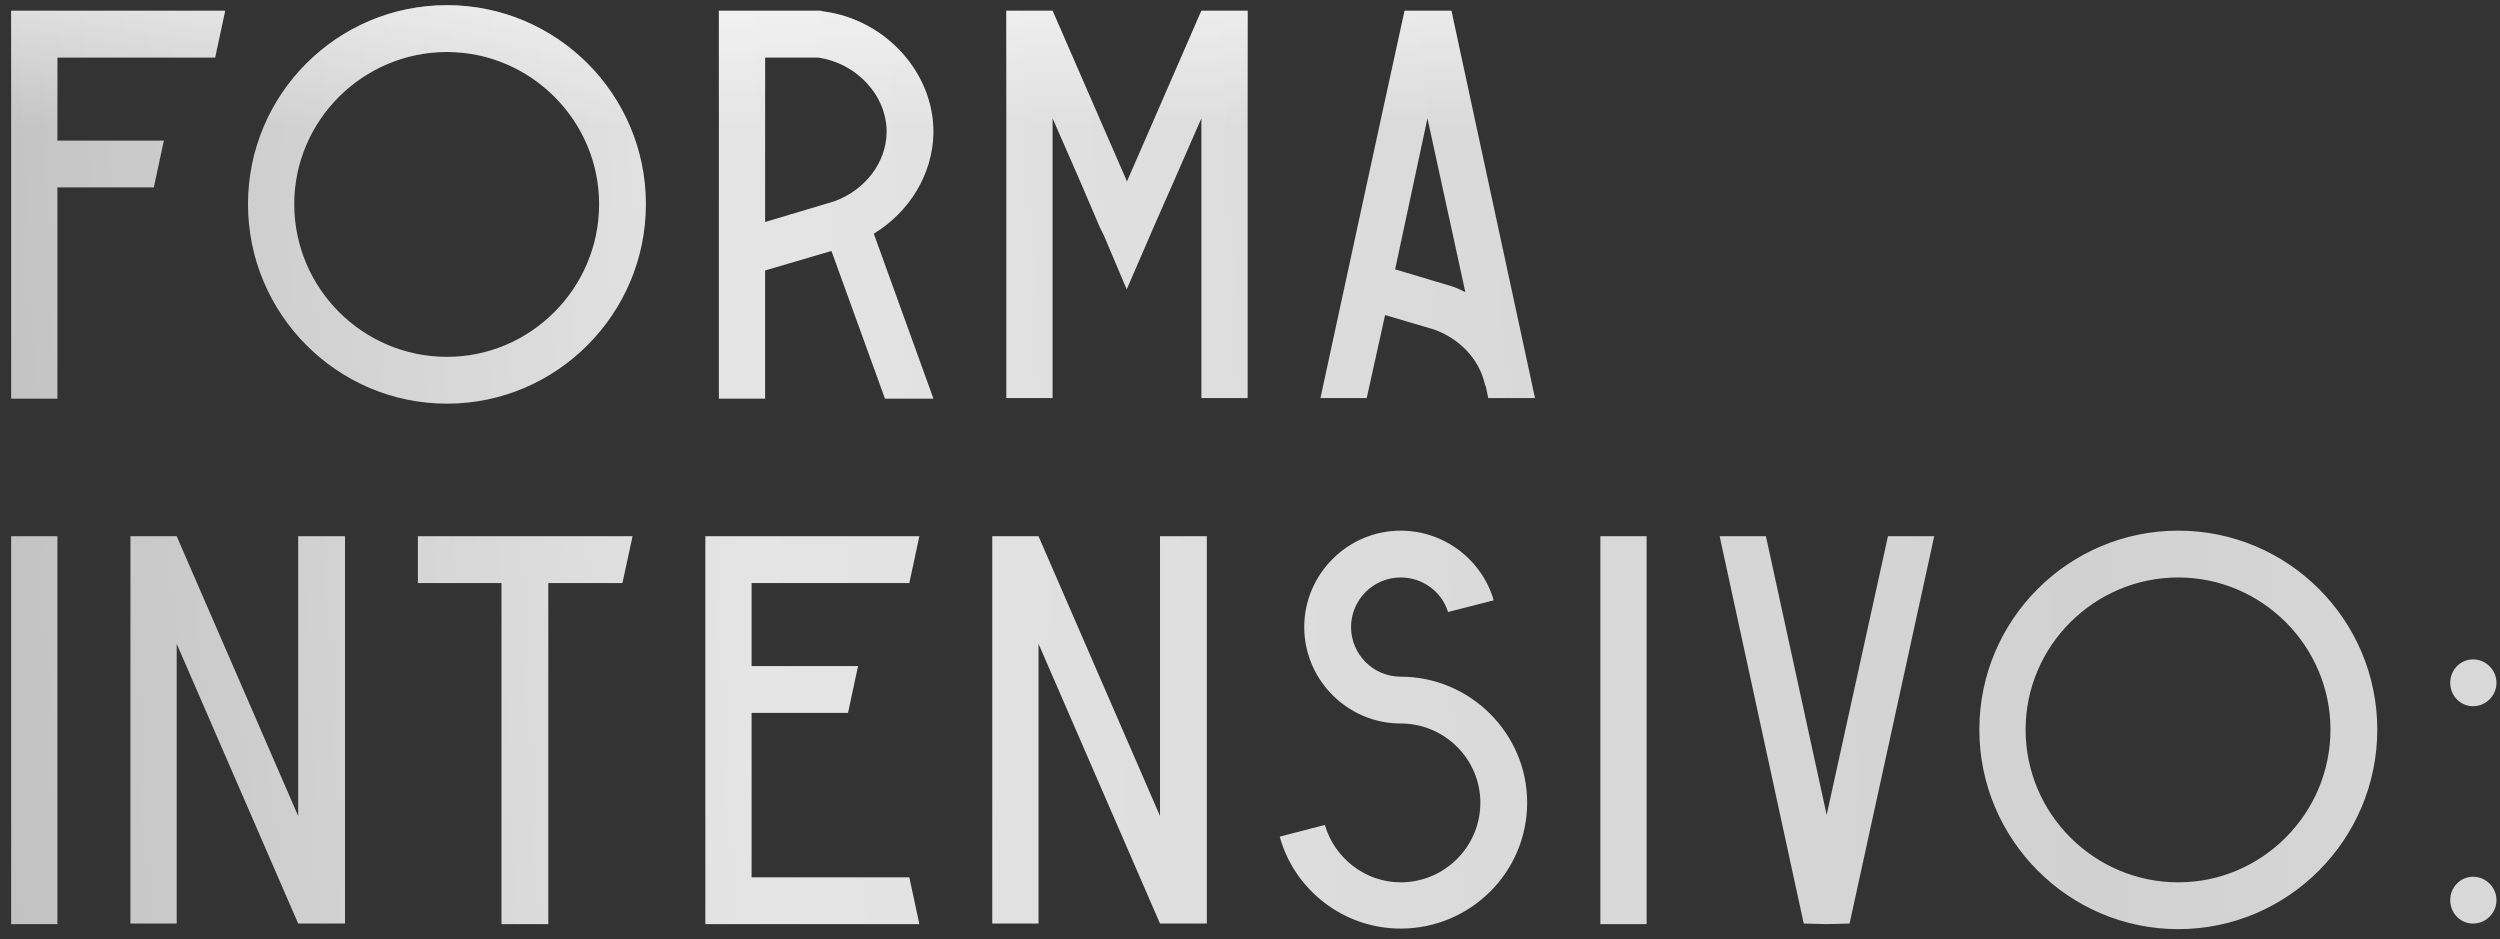 <?xml version="1.0" encoding="UTF-8"?> <svg xmlns="http://www.w3.org/2000/svg" width="157" height="59" viewBox="0 0 157 59" fill="none"><rect x="0" y="0" width="157" height="59" fill="#333333" stroke="none"/><path d="M13.51 3.615H3.605V8.83H10.29C10.08 9.81 9.87 10.79 9.66 11.77H3.605V25.035H0.7V0.675H14.14C13.93 1.655 13.72 2.635 13.51 3.615ZM40.564 12.82C40.564 19.715 34.964 25.35 28.069 25.35C21.174 25.35 15.574 19.715 15.574 12.82C15.574 5.925 21.174 0.325 28.069 0.325C34.964 0.325 40.564 5.925 40.564 12.82ZM37.624 12.82C37.624 7.57 33.319 3.265 28.069 3.265C22.784 3.265 18.479 7.57 18.479 12.82C18.479 18.105 22.784 22.41 28.069 22.41C33.319 22.41 37.624 18.105 37.624 12.82ZM45.145 0.675H51.55L51.654 0.71C55.609 1.2 58.69 4.595 58.62 8.41C58.55 10.965 57.114 13.31 54.874 14.675L58.62 25.035H55.575L52.215 15.76L48.05 16.985V25.035H45.145V0.675ZM48.05 3.615V13.94L52.389 12.645C54.315 11.945 55.645 10.23 55.679 8.34C55.715 6.03 53.825 3.965 51.374 3.615H48.05ZM75.447 0.675H78.352V25H75.447V7.43L73.732 11.35L72.437 14.29L72.227 14.78L70.757 18.175L69.322 14.78L69.077 14.29L67.817 11.35L66.102 7.43V25H63.197V0.675H66.102L70.757 11.35V11.42L70.792 11.35L75.447 0.675ZM91.149 0.675C92.899 8.795 94.649 16.915 96.399 25H93.459L93.319 24.3L93.249 24.125C92.899 22.585 91.709 21.29 90.064 20.695L86.984 19.785L85.829 25H82.924C84.674 16.915 86.424 8.795 88.209 0.675H91.149ZM91.009 17.93C91.359 18.035 91.709 18.175 92.024 18.35C91.219 14.71 90.449 11.07 89.644 7.43C88.979 10.58 88.279 13.765 87.614 16.915L91.009 17.93ZM3.605 58.035H0.7V33.675H3.605V58.035ZM8.191 33.675H11.096L18.726 51.245V33.675H21.666V58H18.726L11.096 40.43V58H8.191V33.675ZM26.243 33.675H39.718V33.71C39.508 34.655 39.298 35.635 39.088 36.615H34.433V58.035H31.493V36.615H26.243V33.675ZM57.105 55.095C57.316 56.075 57.526 57.055 57.736 58.035H44.295V33.675H57.736C57.526 34.655 57.316 35.635 57.105 36.615H47.2V41.83H53.886C53.675 42.81 53.465 43.79 53.255 44.77H47.2V55.095H57.105ZM62.314 33.675H65.219L72.849 51.245V33.675H75.789V58H72.849L65.219 40.43V58H62.314V33.675ZM93.806 37.7L90.936 38.435C90.551 37.175 89.361 36.265 87.961 36.265C86.246 36.265 84.846 37.665 84.846 39.38C84.846 41.095 86.246 42.495 87.961 42.495C92.336 42.495 95.906 46.065 95.906 50.405C95.906 54.78 92.336 58.315 87.961 58.315C84.356 58.315 81.276 55.865 80.366 52.54L83.201 51.805C83.796 53.87 85.721 55.41 87.961 55.41C90.726 55.41 92.966 53.17 92.966 50.405C92.966 47.675 90.726 45.435 87.961 45.435C84.636 45.435 81.906 42.705 81.906 39.38C81.906 36.055 84.636 33.325 87.961 33.325C90.726 33.325 93.071 35.18 93.806 37.7ZM103.408 58.035H100.503V33.675H103.408V58.035ZM114.714 51.175L118.564 33.675H121.469L116.184 57.86L116.149 58L114.714 58.035L113.279 58L113.244 57.86L107.994 33.675H110.899L114.714 51.175ZM149.293 45.82C149.293 52.715 143.693 58.35 136.798 58.35C129.903 58.35 124.303 52.715 124.303 45.82C124.303 38.925 129.903 33.325 136.798 33.325C143.693 33.325 149.293 38.925 149.293 45.82ZM146.353 45.82C146.353 40.57 142.048 36.265 136.798 36.265C131.513 36.265 127.208 40.57 127.208 45.82C127.208 51.105 131.513 55.41 136.798 55.41C142.048 55.41 146.353 51.105 146.353 45.82ZM155.309 55.06C156.114 55.06 156.779 55.725 156.779 56.53C156.779 57.335 156.114 58 155.309 58C154.504 58 153.874 57.335 153.874 56.53C153.874 55.725 154.504 55.06 155.309 55.06ZM155.309 41.41C156.114 41.41 156.779 42.075 156.779 42.88C156.779 43.685 156.114 44.35 155.309 44.35C154.504 44.35 153.874 43.685 153.874 42.88C153.874 42.075 154.504 41.41 155.309 41.41Z" fill="url(#paint0_linear_3680_3679)"></path><path d="M13.51 3.615H3.605V8.83H10.29C10.08 9.81 9.87 10.79 9.66 11.77H3.605V25.035H0.7V0.675H14.14C13.93 1.655 13.72 2.635 13.51 3.615ZM40.564 12.82C40.564 19.715 34.964 25.35 28.069 25.35C21.174 25.35 15.574 19.715 15.574 12.82C15.574 5.925 21.174 0.325 28.069 0.325C34.964 0.325 40.564 5.925 40.564 12.82ZM37.624 12.82C37.624 7.57 33.319 3.265 28.069 3.265C22.784 3.265 18.479 7.57 18.479 12.82C18.479 18.105 22.784 22.41 28.069 22.41C33.319 22.41 37.624 18.105 37.624 12.82ZM45.145 0.675H51.55L51.654 0.71C55.609 1.2 58.69 4.595 58.62 8.41C58.55 10.965 57.114 13.31 54.874 14.675L58.62 25.035H55.575L52.215 15.76L48.05 16.985V25.035H45.145V0.675ZM48.05 3.615V13.94L52.389 12.645C54.315 11.945 55.645 10.23 55.679 8.34C55.715 6.03 53.825 3.965 51.374 3.615H48.05ZM75.447 0.675H78.352V25H75.447V7.43L73.732 11.35L72.437 14.29L72.227 14.78L70.757 18.175L69.322 14.78L69.077 14.29L67.817 11.35L66.102 7.43V25H63.197V0.675H66.102L70.757 11.35V11.42L70.792 11.35L75.447 0.675ZM91.149 0.675C92.899 8.795 94.649 16.915 96.399 25H93.459L93.319 24.3L93.249 24.125C92.899 22.585 91.709 21.29 90.064 20.695L86.984 19.785L85.829 25H82.924C84.674 16.915 86.424 8.795 88.209 0.675H91.149ZM91.009 17.93C91.359 18.035 91.709 18.175 92.024 18.35C91.219 14.71 90.449 11.07 89.644 7.43C88.979 10.58 88.279 13.765 87.614 16.915L91.009 17.93ZM3.605 58.035H0.7V33.675H3.605V58.035ZM8.191 33.675H11.096L18.726 51.245V33.675H21.666V58H18.726L11.096 40.43V58H8.191V33.675ZM26.243 33.675H39.718V33.71C39.508 34.655 39.298 35.635 39.088 36.615H34.433V58.035H31.493V36.615H26.243V33.675ZM57.105 55.095C57.316 56.075 57.526 57.055 57.736 58.035H44.295V33.675H57.736C57.526 34.655 57.316 35.635 57.105 36.615H47.2V41.83H53.886C53.675 42.81 53.465 43.79 53.255 44.77H47.2V55.095H57.105ZM62.314 33.675H65.219L72.849 51.245V33.675H75.789V58H72.849L65.219 40.43V58H62.314V33.675ZM93.806 37.7L90.936 38.435C90.551 37.175 89.361 36.265 87.961 36.265C86.246 36.265 84.846 37.665 84.846 39.38C84.846 41.095 86.246 42.495 87.961 42.495C92.336 42.495 95.906 46.065 95.906 50.405C95.906 54.78 92.336 58.315 87.961 58.315C84.356 58.315 81.276 55.865 80.366 52.54L83.201 51.805C83.796 53.87 85.721 55.41 87.961 55.41C90.726 55.41 92.966 53.17 92.966 50.405C92.966 47.675 90.726 45.435 87.961 45.435C84.636 45.435 81.906 42.705 81.906 39.38C81.906 36.055 84.636 33.325 87.961 33.325C90.726 33.325 93.071 35.18 93.806 37.7ZM103.408 58.035H100.503V33.675H103.408V58.035ZM114.714 51.175L118.564 33.675H121.469L116.184 57.86L116.149 58L114.714 58.035L113.279 58L113.244 57.86L107.994 33.675H110.899L114.714 51.175ZM149.293 45.82C149.293 52.715 143.693 58.35 136.798 58.35C129.903 58.35 124.303 52.715 124.303 45.82C124.303 38.925 129.903 33.325 136.798 33.325C143.693 33.325 149.293 38.925 149.293 45.82ZM146.353 45.82C146.353 40.57 142.048 36.265 136.798 36.265C131.513 36.265 127.208 40.57 127.208 45.82C127.208 51.105 131.513 55.41 136.798 55.41C142.048 55.41 146.353 51.105 146.353 45.82ZM155.309 55.06C156.114 55.06 156.779 55.725 156.779 56.53C156.779 57.335 156.114 58 155.309 58C154.504 58 153.874 57.335 153.874 56.53C153.874 55.725 154.504 55.06 155.309 55.06ZM155.309 41.41C156.114 41.41 156.779 42.075 156.779 42.88C156.779 43.685 156.114 44.35 155.309 44.35C154.504 44.35 153.874 43.685 153.874 42.88C153.874 42.075 154.504 41.41 155.309 41.41Z" fill="url(#paint1_linear_3680_3679)" fill-opacity="0.6"></path><defs><linearGradient id="paint0_linear_3680_3679" x1="-23.323" y1="16.595" x2="196.391" y2="5.891" gradientUnits="userSpaceOnUse"><stop stop-color="#B2B2B2"></stop><stop offset="0.315" stop-color="#E5E5E5"></stop><stop offset="0.695" stop-color="#D1D1D1"></stop><stop offset="1" stop-color="#E5E5E5"></stop></linearGradient><linearGradient id="paint1_linear_3680_3679" x1="89.5" y1="-2" x2="89.5" y2="64" gradientUnits="userSpaceOnUse"><stop stop-color="white"></stop><stop offset="0.151" stop-color="white" stop-opacity="0"></stop></linearGradient></defs></svg> 
